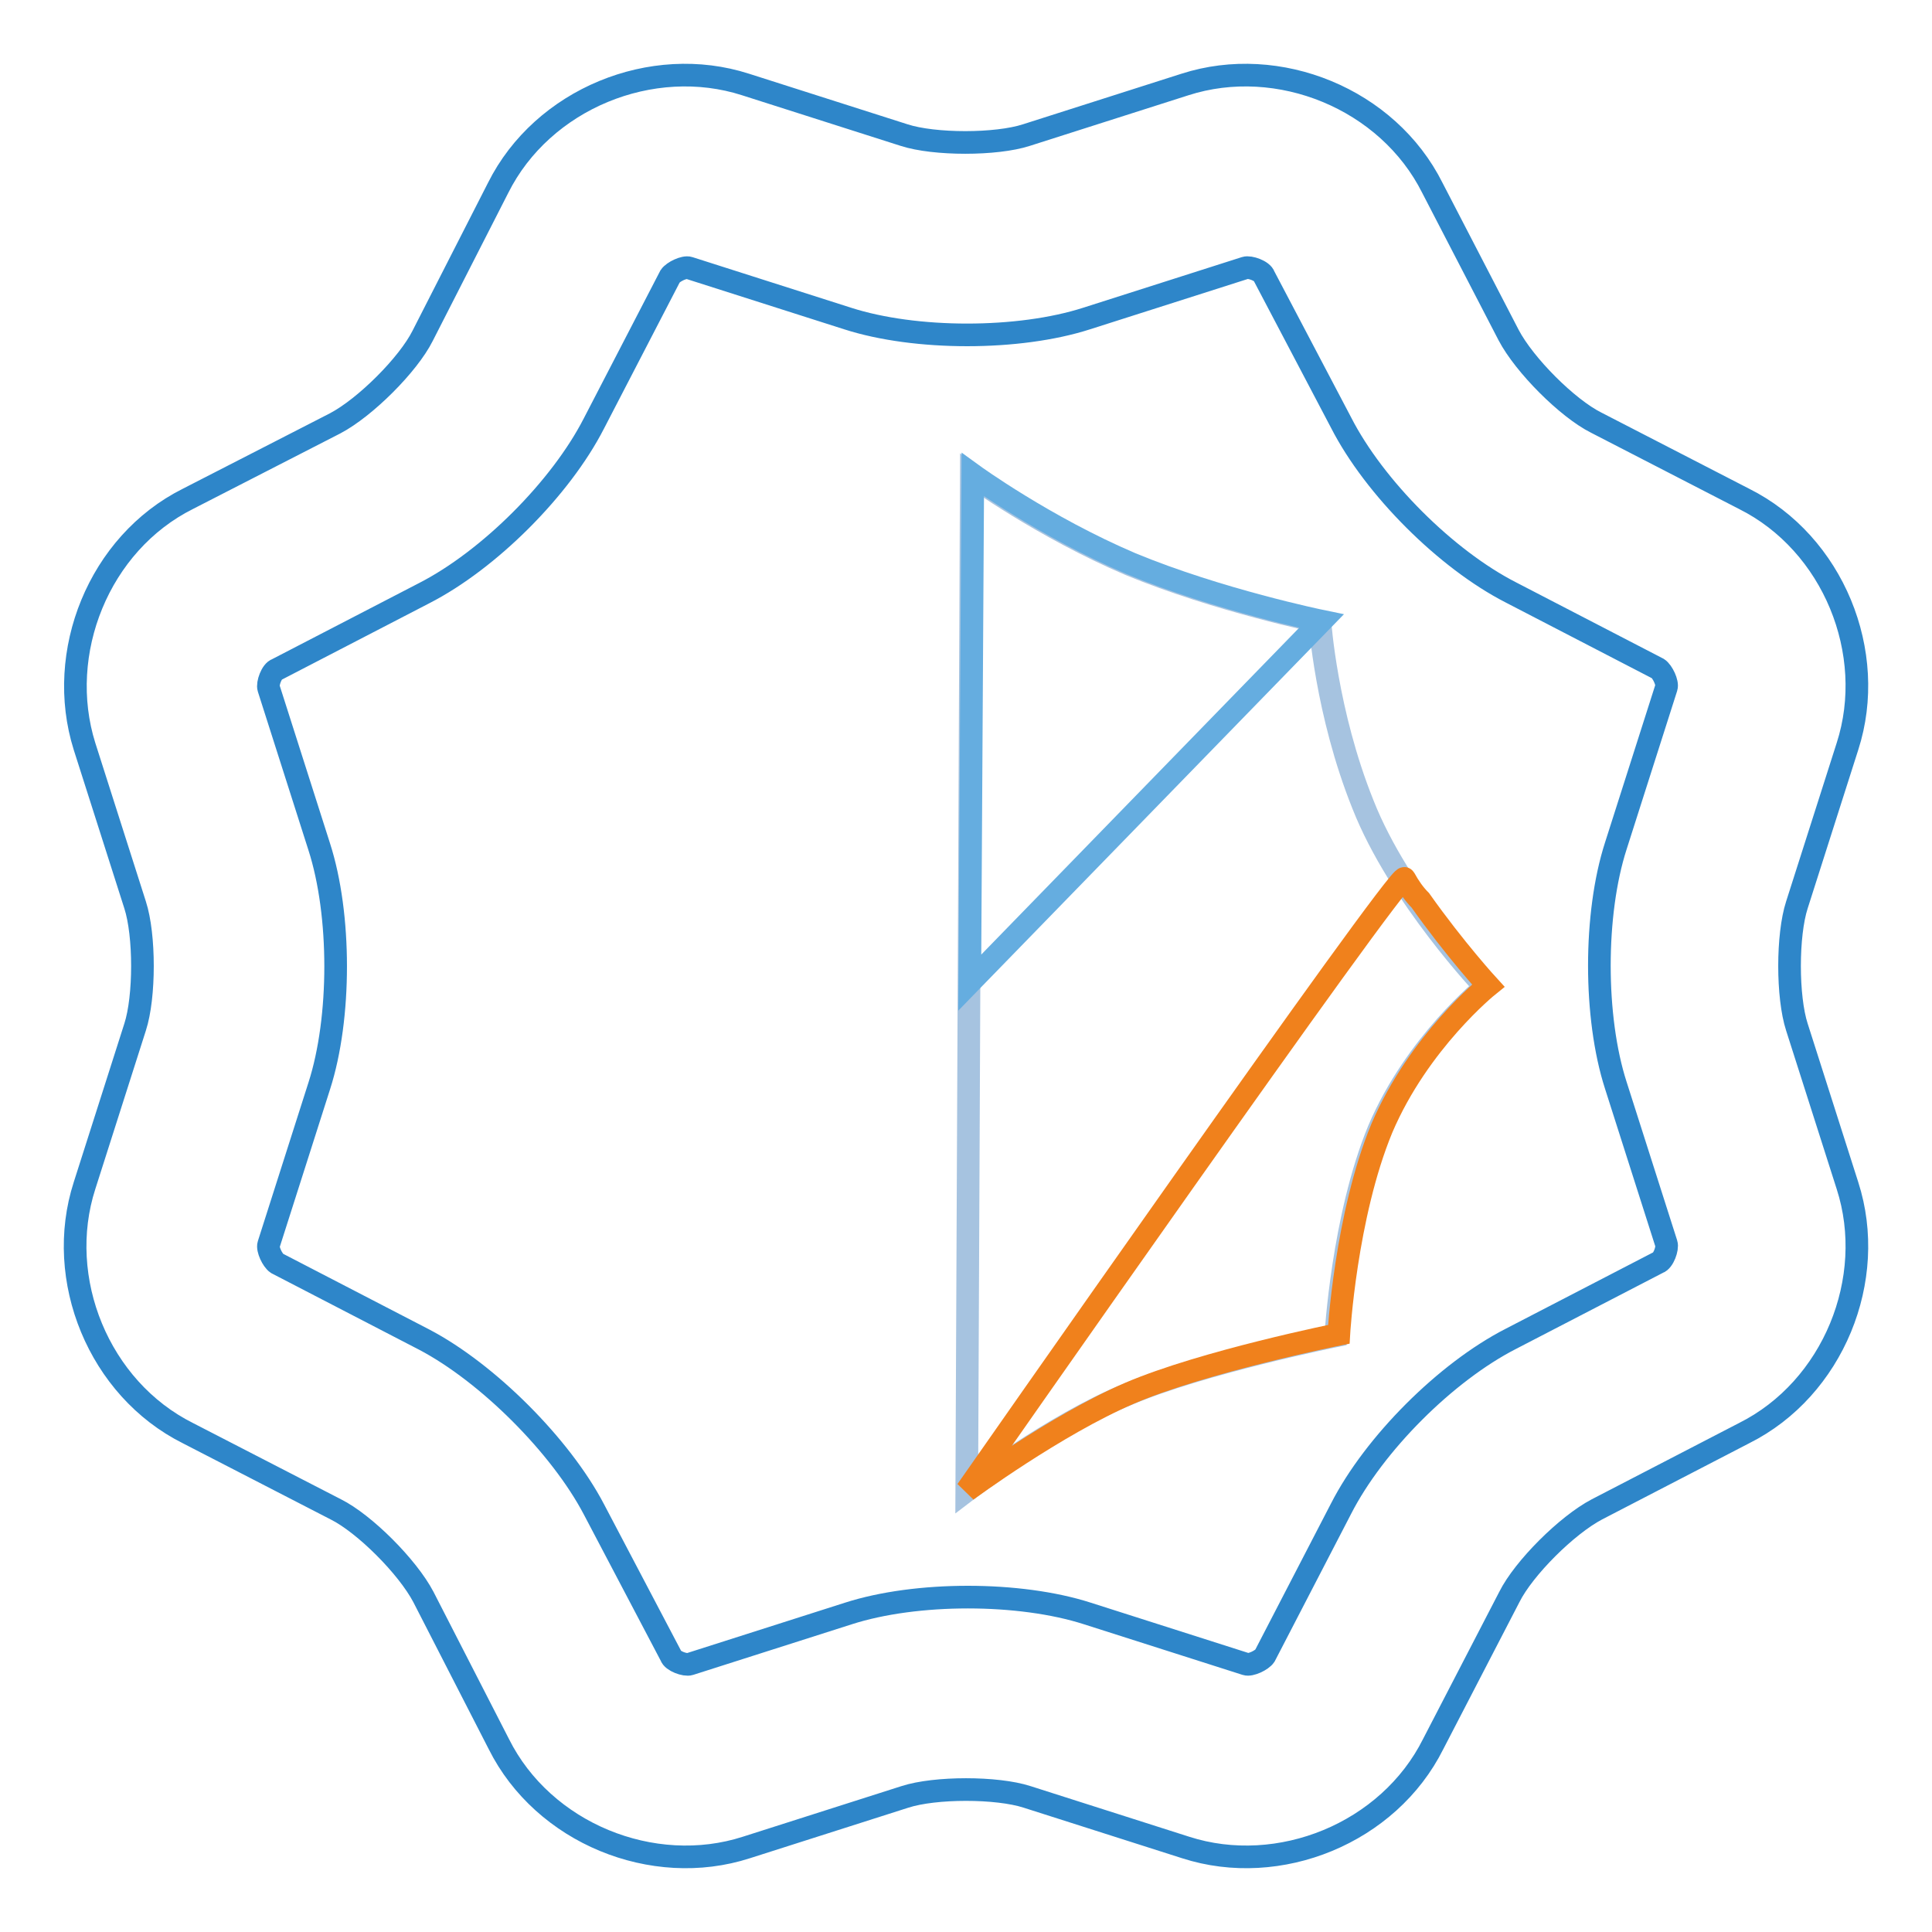 <?xml version="1.0" encoding="utf-8"?>
<!-- Svg Vector Icons : http://www.onlinewebfonts.com/icon -->
<!DOCTYPE svg PUBLIC "-//W3C//DTD SVG 1.1//EN" "http://www.w3.org/Graphics/SVG/1.1/DTD/svg11.dtd">
<svg version="1.1" xmlns="http://www.w3.org/2000/svg" xmlns:xlink="http://www.w3.org/1999/xlink" x="0px" y="0px" viewBox="0 0 256 256" enable-background="new 0 0 256 256" xml:space="preserve">
<g> <path stroke-width="3" fill-opacity="0" stroke="#2e86c9"  d="M56.2,177.5l-19.5-10.1c-0.6-0.4-1.3-1.9-1.1-2.5l6.7-21c2.9-9,2.9-22.7,0-31.7l-6.7-21 c-0.2-0.6,0.4-2.3,1.1-2.5l19.5-10.1c8.6-4.4,18.1-13.9,22.5-22.5l10.1-19.5c0.4-0.6,1.9-1.3,2.5-1.1l21,6.7c9,2.9,22.7,2.9,31.7,0 l21-6.7c0.6-0.2,2.3,0.4,2.5,1.1L177.7,56c4.4,8.6,13.9,18.1,22.5,22.5l19.5,10.1c0.6,0.4,1.3,1.9,1.1,2.5l-6.7,21 c-2.9,9-2.9,22.7,0,31.7l6.7,21c0.2,0.6-0.4,2.3-1.1,2.5l-19.5,10.1c-8.6,4.4-18.1,13.9-22.5,22.5l-10.1,19.5 c-0.4,0.6-1.9,1.3-2.5,1.1l-21-6.7c-9-2.9-22.7-2.9-31.7,0l-21,6.7c-0.6,0.2-2.3-0.4-2.5-1.1L78.7,200 C74.3,191.6,64.6,181.9,56.2,177.5L56.2,177.5z M66.1,231.1c5.9,11.8,20.4,17.7,32.8,13.7l21-6.7c4-1.3,12.2-1.3,16.2,0l21,6.7 c12.4,4,26.9-1.9,32.8-13.7l10.1-19.5c1.9-3.8,7.6-9.5,11.6-11.6l19.5-10.1c11.8-5.9,17.7-20.4,13.7-32.8l-6.7-21 c-1.3-4-1.3-12.2,0-16.2l6.7-21c4-12.4-1.9-26.9-13.7-32.8L211.5,56c-3.8-1.9-9.5-7.6-11.6-11.6l-10.1-19.5 c-5.9-11.8-20.4-17.7-32.8-13.7l-21,6.7c-4,1.3-12.2,1.3-16.2,0l-21-6.7c-12.4-4-26.9,1.9-32.8,13.7L56,44.5 c-1.9,3.8-7.6,9.5-11.6,11.6L24.9,66.1C13.1,72,7.3,86.5,11.2,98.9l6.7,21c1.3,4,1.3,12.2,0,16.2l-6.7,21 c-4,12.4,1.9,26.9,13.7,32.8L44.5,200c3.8,1.9,9.5,7.6,11.6,11.6L66.1,231.1L66.1,231.1z"/> <path stroke-width="3" fill-opacity="0" stroke="#a6c3e0"  d="M128.1,197.5l0.6-134.5c0,0,9.5,6.9,21,11.8c11.6,4.8,25.2,7.6,25.2,7.6s0.8,12,5.7,24.2 c4.8,12.2,16.2,24.2,16.2,24.2s-9.2,7.4-14.1,18.9c-4.8,11.6-5.7,27.3-5.7,27.3s-17.9,3.6-27.7,7.8 C139.5,188.8,128.1,197.5,128.1,197.5z"/> <path stroke-width="3" fill-opacity="0" stroke="#f0811c"  d="M128.1,197.5c0,0,57.4-82.2,58-81.1c0.6,1.1,1.3,2.1,2.1,2.9c4.6,6.5,9,11.3,9,11.3s-9.2,7.4-14.1,18.9 c-4.8,11.6-5.7,27.3-5.7,27.3s-17.9,3.6-27.7,7.8C139.9,188.8,128.1,197.5,128.1,197.5z"/> <path stroke-width="3" fill-opacity="0" stroke="#65ade0"  d="M128.5,130.2l0.4-67.3c0,0,9.5,6.9,21,11.8c11.6,4.8,25.2,7.6,25.2,7.6L128.5,130.2z"/></g>
</svg>